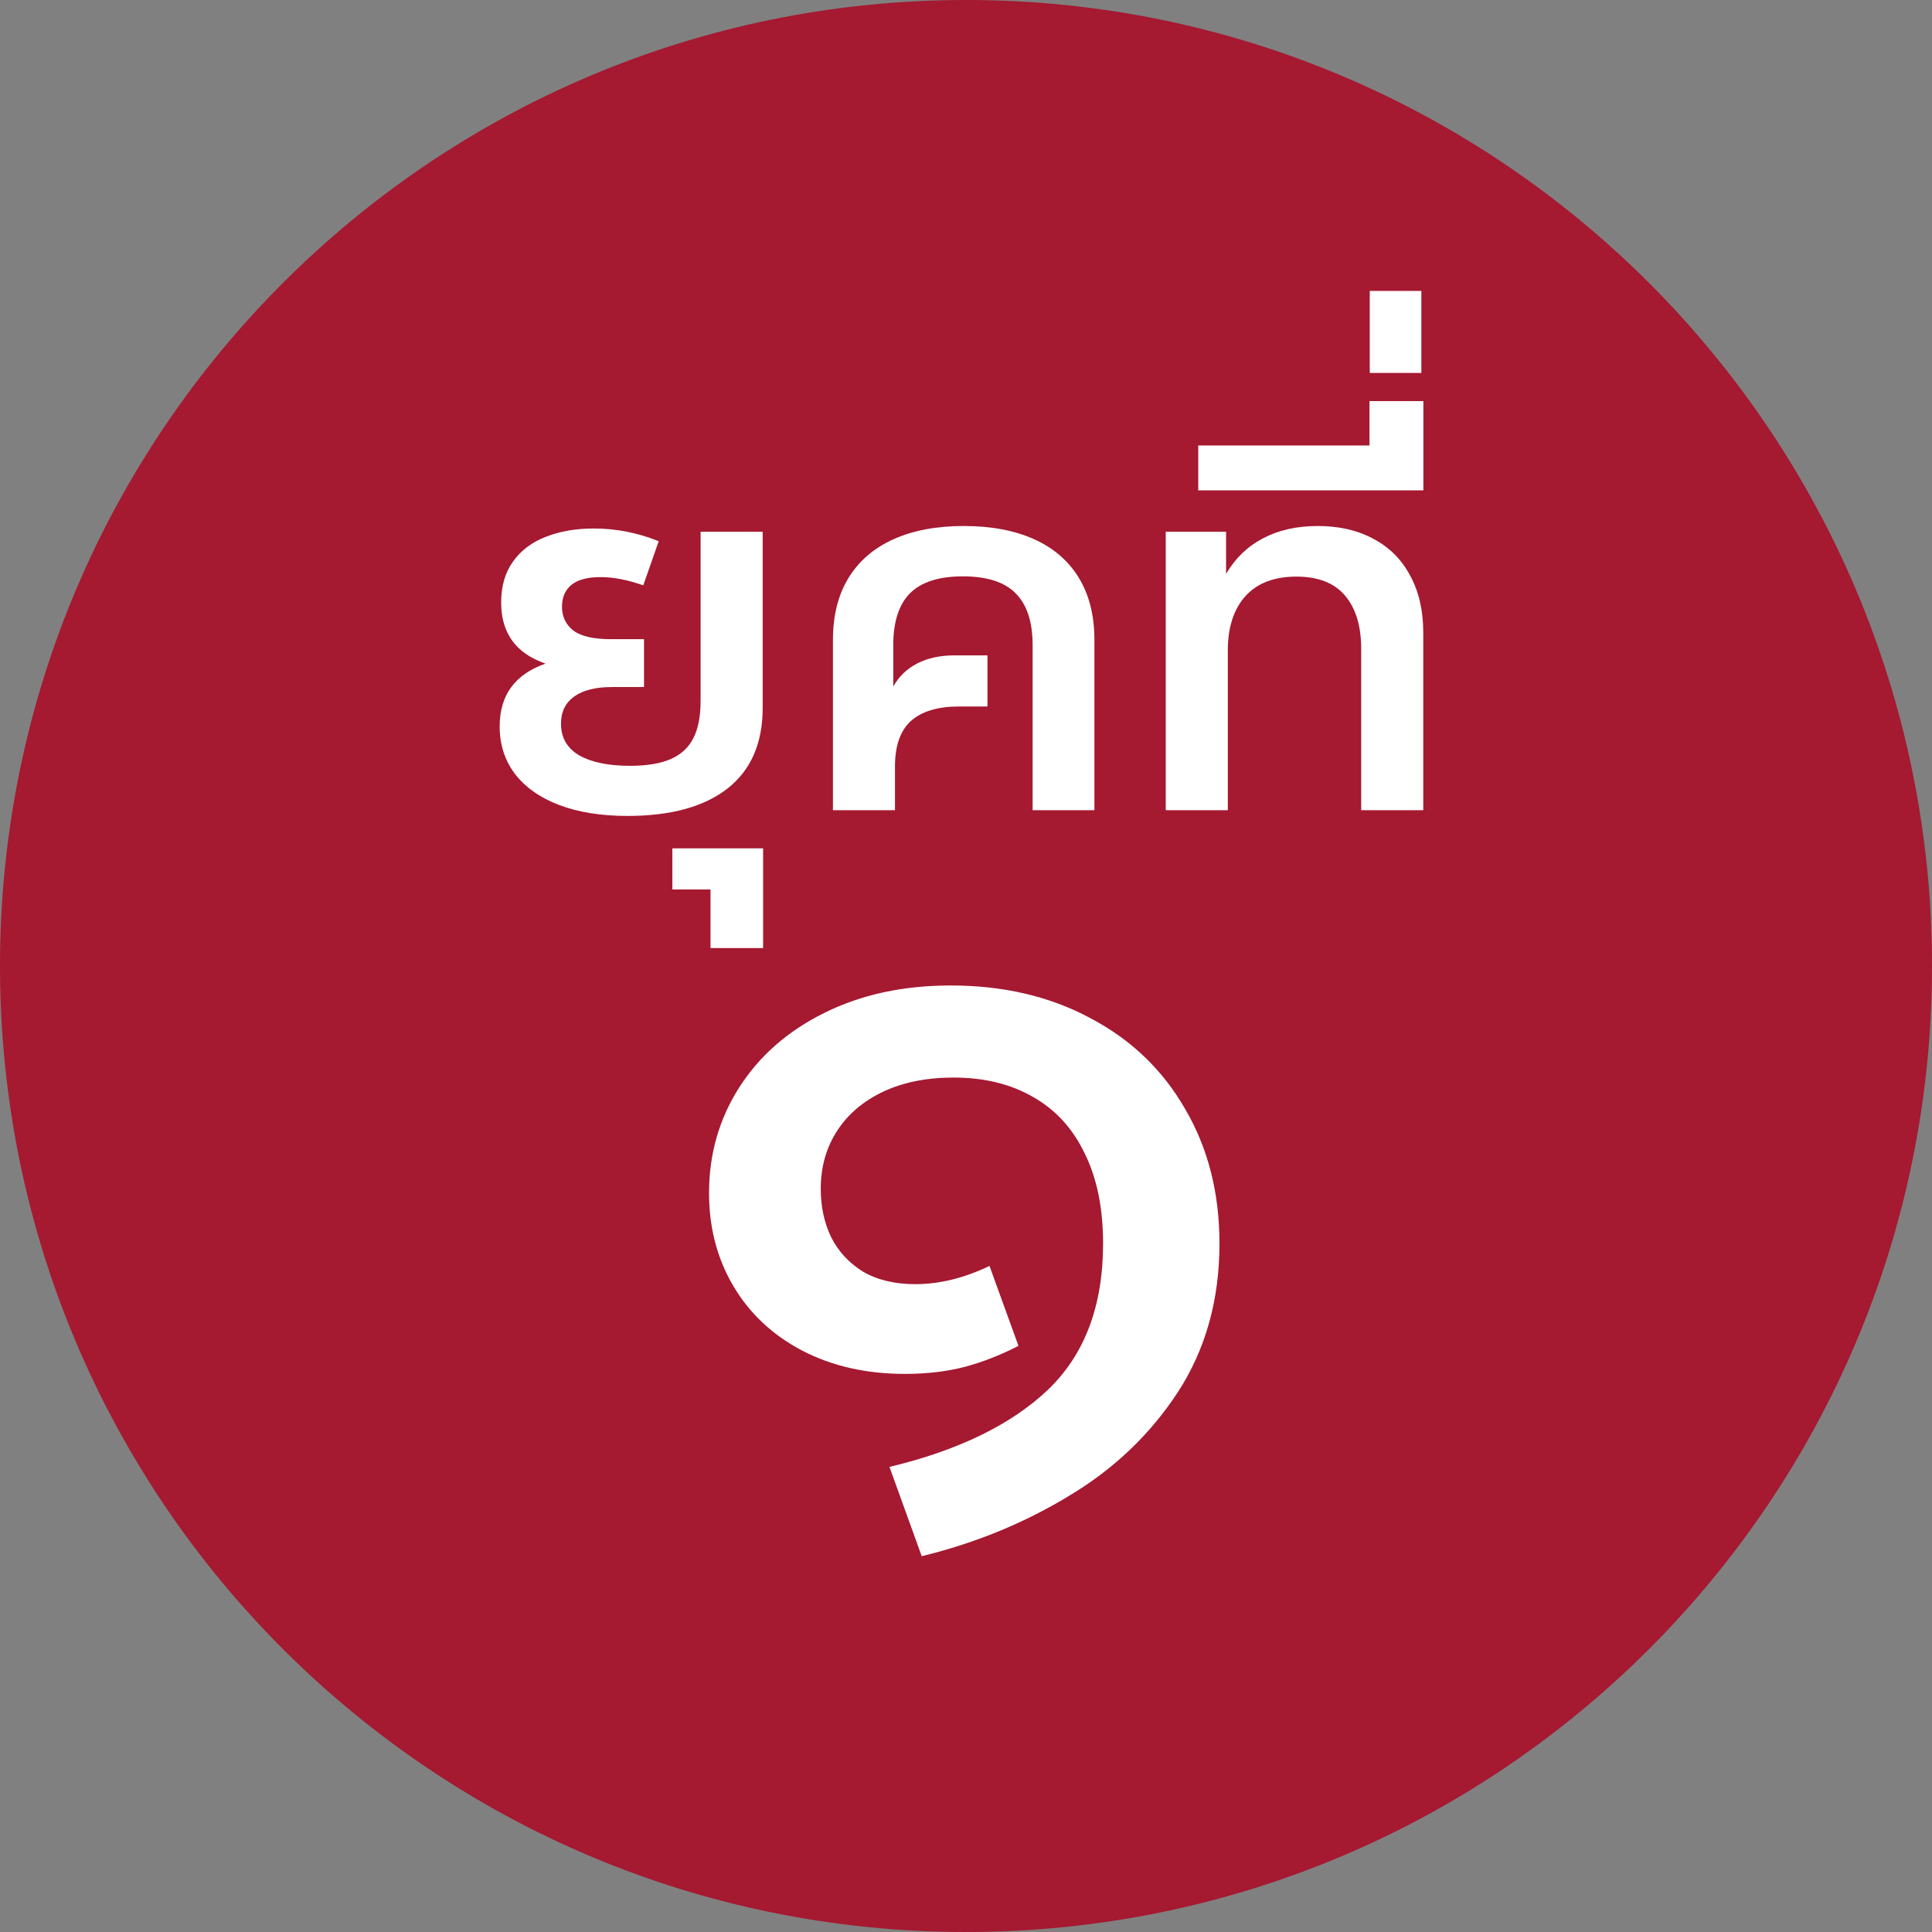 <?xml version="1.0" encoding="UTF-8"?> <svg xmlns="http://www.w3.org/2000/svg" width="62" height="62" viewBox="0 0 62 62" fill="none"><rect x="0" y="0" width="62" height="62" fill="#808080" stroke="none"/><path d="M62 31C62 48.121 48.121 62 31 62C13.879 62 0 48.121 0 31C0 13.879 13.879 0 31 0C48.121 0 62 13.879 62 31Z" fill="#A51931"></path><path d="M20.139 26.184C19.291 26.184 18.558 26.067 17.939 25.832C17.326 25.597 16.854 25.264 16.523 24.832C16.198 24.4 16.035 23.893 16.035 23.312C16.035 22.309 16.526 21.637 17.507 21.296C16.558 20.971 16.083 20.317 16.083 19.336C16.083 18.808 16.211 18.368 16.467 18.016C16.723 17.659 17.075 17.395 17.523 17.224C17.971 17.048 18.483 16.96 19.059 16.96C19.769 16.96 20.462 17.096 21.139 17.368L20.643 18.784C20.142 18.608 19.686 18.52 19.275 18.52C18.854 18.52 18.542 18.603 18.339 18.768C18.137 18.933 18.035 19.168 18.035 19.472C18.035 19.787 18.155 20.04 18.395 20.232C18.641 20.419 19.046 20.512 19.611 20.512H20.667V22.048H19.643C19.115 22.048 18.71 22.149 18.427 22.352C18.145 22.555 18.003 22.845 18.003 23.224C18.003 23.672 18.198 24.011 18.587 24.24C18.982 24.464 19.526 24.576 20.219 24.576C20.758 24.576 21.193 24.504 21.523 24.36C21.854 24.216 22.097 23.992 22.251 23.688C22.406 23.384 22.483 22.987 22.483 22.496V17.064H24.475V22.72C24.475 23.851 24.099 24.712 23.347 25.304C22.595 25.891 21.526 26.184 20.139 26.184Z" fill="white"></path><path d="M22.801 28.544H21.577V27.224H24.489V30.424H22.801V28.544Z" fill="white"></path><path d="M26.73 20.536C26.73 19.757 26.895 19.096 27.226 18.552C27.561 18.003 28.044 17.587 28.674 17.304C29.303 17.021 30.055 16.88 30.93 16.88C31.804 16.88 32.556 17.021 33.185 17.304C33.815 17.587 34.295 18.003 34.626 18.552C34.956 19.096 35.121 19.757 35.121 20.536V26H33.138V20.704C33.138 19.957 32.956 19.403 32.593 19.04C32.236 18.677 31.671 18.496 30.898 18.496C30.13 18.496 29.564 18.677 29.201 19.04C28.844 19.403 28.666 19.957 28.666 20.704V22.032C28.847 21.707 29.105 21.459 29.442 21.288C29.777 21.117 30.172 21.032 30.625 21.032H31.689V22.672H30.777C30.095 22.672 29.58 22.827 29.233 23.136C28.892 23.445 28.721 23.933 28.721 24.6V26H26.73V20.536Z" fill="white"></path><path d="M37.41 17.064H39.346V18.416C39.644 17.909 40.042 17.528 40.538 17.272C41.034 17.011 41.618 16.88 42.29 16.88C42.978 16.88 43.575 17.019 44.082 17.296C44.594 17.568 44.986 17.963 45.258 18.48C45.535 18.992 45.674 19.597 45.674 20.296V26H43.682V20.824C43.682 20.088 43.508 19.517 43.162 19.112C42.82 18.707 42.3 18.504 41.602 18.504C40.887 18.504 40.34 18.715 39.962 19.136C39.588 19.557 39.402 20.136 39.402 20.872V26H37.41V17.064Z" fill="white"></path><path d="M38.453 14.296H43.949V12.872H45.677V15.736H38.453V14.296Z" fill="white"></path><path d="M43.957 9.336H45.613V11.968H43.957V9.336Z" fill="white"></path><path d="M28.544 47.075C30.754 46.545 32.449 45.72 33.629 44.6C34.809 43.47 35.399 41.905 35.399 39.905C35.399 38.775 35.204 37.815 34.814 37.025C34.434 36.225 33.884 35.62 33.164 35.21C32.444 34.79 31.589 34.58 30.599 34.58C29.739 34.58 28.989 34.73 28.349 35.03C27.709 35.33 27.214 35.75 26.864 36.29C26.514 36.83 26.339 37.45 26.339 38.15C26.339 38.72 26.449 39.235 26.669 39.695C26.899 40.155 27.239 40.525 27.689 40.805C28.149 41.075 28.709 41.21 29.369 41.21C30.149 41.21 30.944 41.015 31.754 40.625L32.684 43.19C32.124 43.48 31.549 43.705 30.959 43.865C30.379 44.015 29.739 44.09 29.039 44.09C27.799 44.09 26.699 43.84 25.739 43.34C24.789 42.84 24.054 42.15 23.534 41.27C23.014 40.39 22.754 39.395 22.754 38.285C22.754 37.045 23.074 35.92 23.714 34.91C24.364 33.89 25.274 33.09 26.444 32.51C27.624 31.92 28.979 31.625 30.509 31.625C32.199 31.625 33.694 31.975 34.994 32.675C36.304 33.365 37.319 34.34 38.039 35.6C38.769 36.85 39.134 38.285 39.134 39.905C39.134 41.715 38.689 43.305 37.799 44.675C36.909 46.035 35.744 47.145 34.304 48.005C32.874 48.875 31.299 49.52 29.579 49.94L28.544 47.075Z" fill="white"></path></svg> 